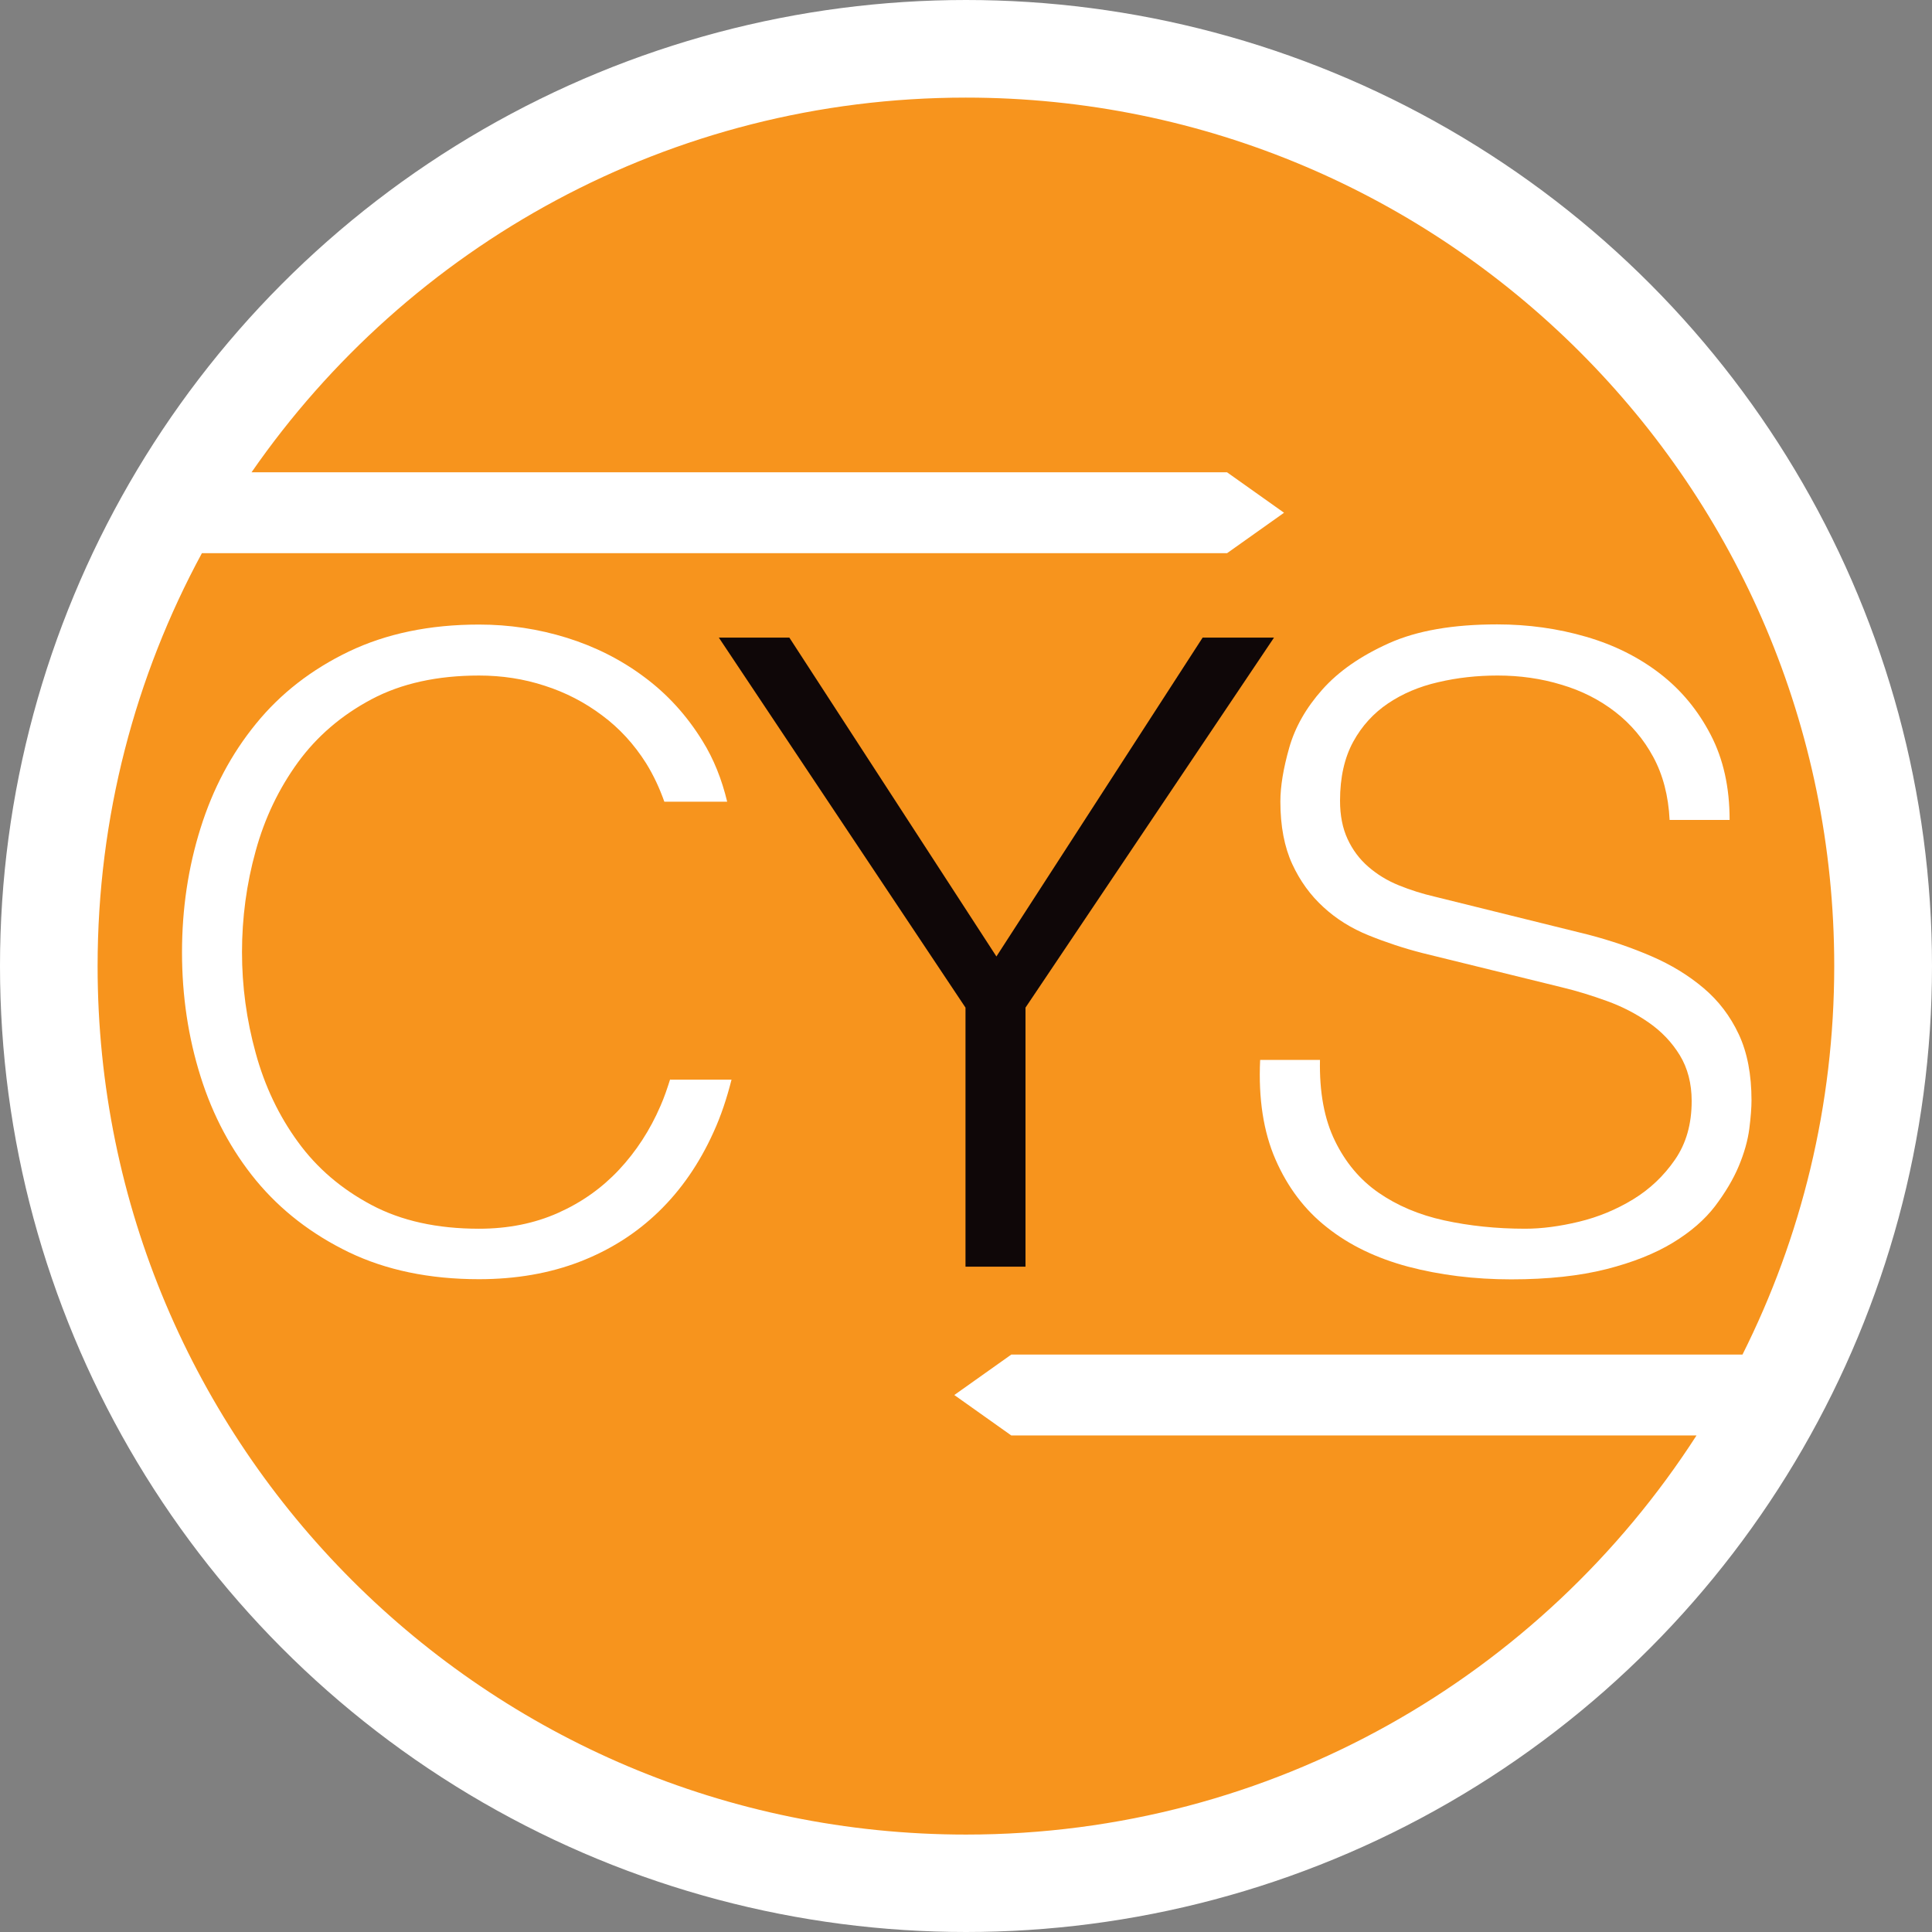 <?xml version="1.0" encoding="UTF-8"?>
<svg id="Layer_2" xmlns="http://www.w3.org/2000/svg" viewBox="0 0 115.6 115.6">
  <rect x="0" y="0" width="115.6" height="115.6" fill="#808080" stroke="none"/>
  <defs>
    <style>
      .cls-1, .cls-2 {
        fill: #fff;
      }

      .cls-3 {
        fill: #f7941d;
      }

      .cls-4 {
        fill: #0f0708;
      }

      .cls-2 {
        stroke: #fff;
        stroke-miterlimit: 10;
        stroke-width: 2px;
      }
    </style>
  </defs>
  <g id="Laag_1">
    <g>
      <circle class="cls-2" cx="57.8" cy="57.8" r="56.8"/>
      <path class="cls-3" d="M57.1,83.47l3.41-2.42h43.75c3.51-7,5.49-14.89,5.49-23.25,0-28.7-23.27-51.96-51.96-51.96-17.72,0-33.36,8.88-42.74,22.42h58.37l3.41,2.42-3.41,2.42H12.08c-3.98,7.35-6.24,15.77-6.24,24.71,0,28.7,23.27,51.96,51.96,51.96,18.35,0,34.46-9.52,43.71-23.88h-41l-3.41-2.42Z"/>
      <g>
        <path class="cls-4" d="M43.01,38.15h4.22l12.39,19.08,12.34-19.08h4.27l-14.87,22.14v15.5h-3.59v-15.5l-14.76-22.14Z"/>
        <path class="cls-1" d="M79.87,68.25c.63,1.3,1.5,2.34,2.61,3.11,1.11.77,2.42,1.33,3.93,1.66,1.51.33,3.13.5,4.85.5.98,0,2.06-.14,3.22-.42,1.16-.28,2.24-.73,3.24-1.34,1-.61,1.84-1.41,2.5-2.37.67-.97,1-2.13,1-3.51,0-1.05-.24-1.97-.71-2.74-.47-.77-1.09-1.42-1.85-1.95-.76-.53-1.59-.96-2.5-1.29-.91-.33-1.81-.61-2.69-.82l-8.38-2.06c-1.09-.28-2.15-.63-3.19-1.05-1.04-.42-1.94-.98-2.71-1.69-.77-.7-1.4-1.56-1.87-2.58-.47-1.02-.71-2.27-.71-3.74,0-.91.18-1.99.53-3.22.35-1.23,1.01-2.39,1.98-3.48.97-1.09,2.29-2.01,3.98-2.77,1.69-.76,3.85-1.13,6.48-1.13,1.86,0,3.64.25,5.32.74,1.69.49,3.16,1.23,4.43,2.21,1.27.98,2.28,2.21,3.03,3.66.76,1.46,1.13,3.15,1.13,5.09h-3.59c-.07-1.44-.4-2.7-.98-3.77-.58-1.07-1.34-1.97-2.27-2.69-.93-.72-2-1.27-3.22-1.63-1.21-.37-2.49-.55-3.82-.55-1.23,0-2.42.13-3.56.4-1.14.26-2.14.69-3,1.27-.86.58-1.56,1.34-2.08,2.29s-.79,2.13-.79,3.53c0,.88.15,1.64.45,2.29.3.65.71,1.2,1.24,1.66.53.46,1.13.83,1.82,1.11.69.28,1.41.51,2.19.69l9.17,2.27c1.34.35,2.59.78,3.77,1.29,1.18.51,2.21,1.14,3.11,1.9.9.76,1.6,1.68,2.11,2.77.51,1.09.76,2.41.76,3.95,0,.42-.04.98-.13,1.69-.09.7-.3,1.45-.63,2.24-.33.79-.81,1.59-1.42,2.4-.62.81-1.46,1.54-2.53,2.19-1.07.65-2.4,1.18-3.98,1.58-1.58.4-3.48.61-5.69.61s-4.27-.26-6.17-.76c-1.9-.51-3.52-1.29-4.85-2.35-1.34-1.05-2.36-2.41-3.08-4.06-.72-1.65-1.03-3.64-.92-5.96h3.58c-.04,1.93.26,3.55.9,4.85Z"/>
      </g>
      <path class="cls-1" d="M40.1,64.57c-.17.54-.35,1.08-.58,1.6-.63,1.46-1.46,2.73-2.48,3.82-1.02,1.09-2.23,1.95-3.64,2.58-1.41.63-2.99.95-4.74.95-2.5,0-4.64-.47-6.43-1.42-1.79-.95-3.26-2.2-4.4-3.77-1.14-1.56-1.99-3.34-2.53-5.32-.55-1.99-.82-4-.82-6.04s.27-4.09.82-6.06c.54-1.97,1.39-3.73,2.53-5.3,1.14-1.56,2.61-2.82,4.4-3.77,1.79-.95,3.94-1.42,6.43-1.42,1.37,0,2.68.2,3.93.61,1.25.4,2.39.99,3.43,1.77,1.04.77,1.92,1.73,2.64,2.87.44.71.8,1.48,1.09,2.3h3.76c-.32-1.33-.8-2.55-1.48-3.64-.93-1.51-2.09-2.79-3.48-3.82-1.39-1.04-2.94-1.82-4.64-2.35-1.71-.53-3.45-.79-5.25-.79-2.95,0-5.54.54-7.78,1.61-2.23,1.07-4.09,2.51-5.56,4.32-1.48,1.81-2.58,3.89-3.32,6.25-.74,2.35-1.11,4.83-1.11,7.43s.37,5.08,1.11,7.43c.74,2.36,1.85,4.43,3.32,6.22,1.48,1.79,3.33,3.22,5.56,4.3,2.23,1.07,4.82,1.61,7.78,1.61,2.21,0,4.23-.35,6.04-1.05,1.81-.7,3.38-1.7,4.72-3,1.34-1.3,2.43-2.88,3.27-4.74.45-.98.8-2.04,1.08-3.15h-3.67Z"/>
    </g>
  </g>
</svg>